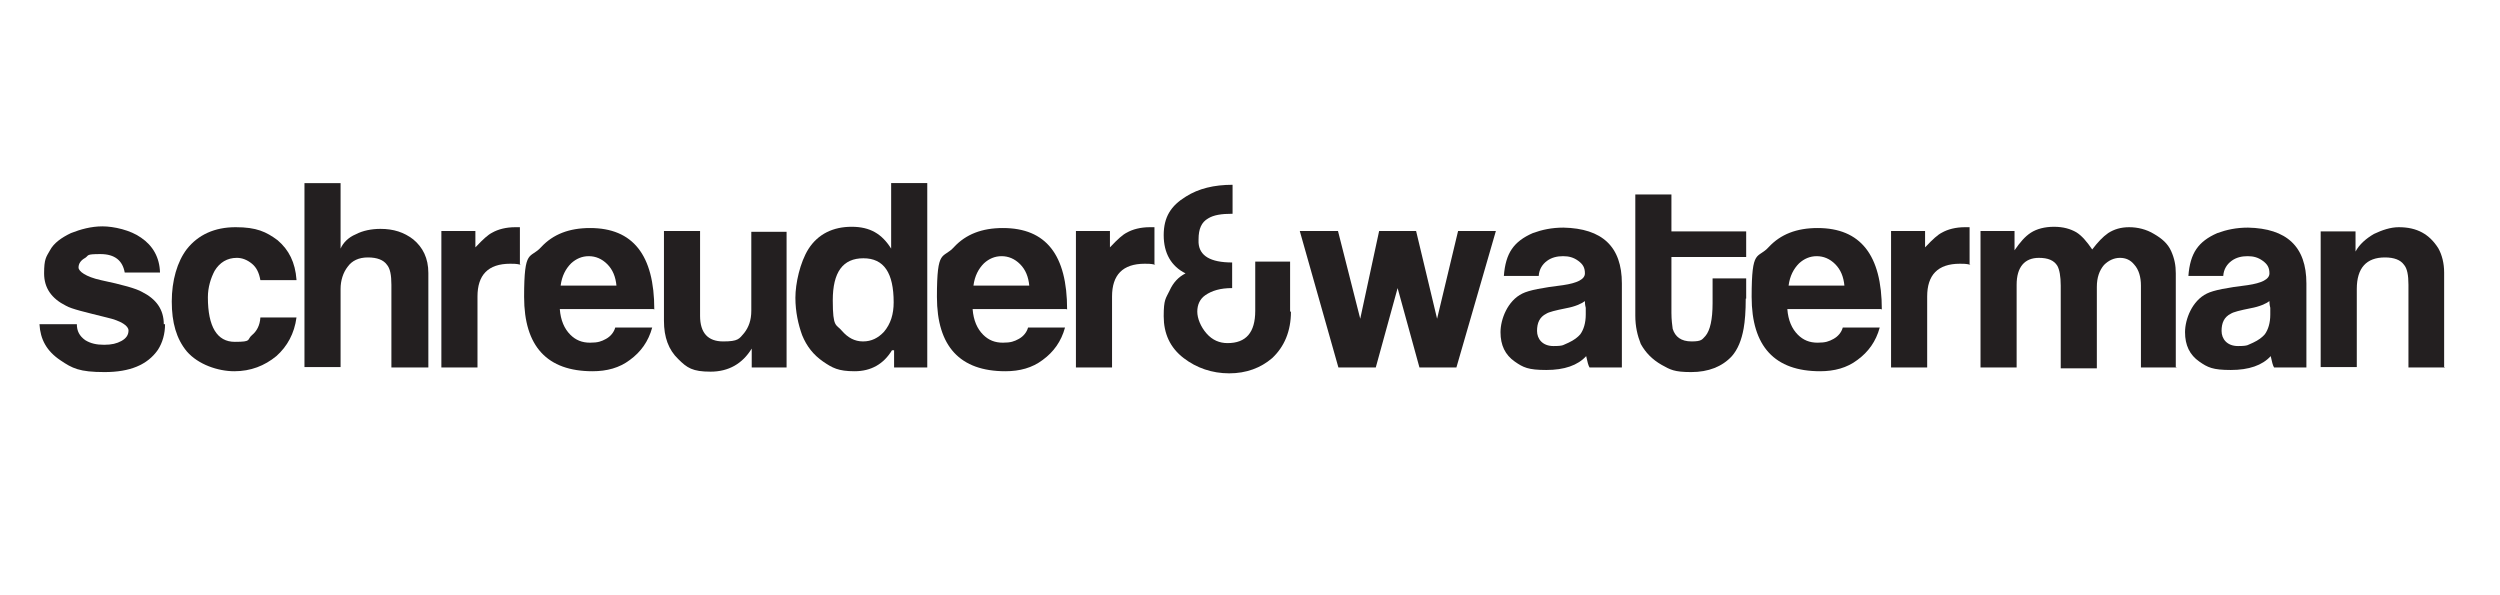 <?xml version="1.0" encoding="UTF-8"?>
<svg id="Layer_1" data-name="Layer 1" xmlns="http://www.w3.org/2000/svg" version="1.1" viewBox="0 0 595.3 141.7">
  <defs>
    <style>
      .cls-1 {
        fill: #231f20;
        stroke-width: 0px;
      }
    </style>
  </defs>
  <path class="cls-1" d="M39.3,77.2c0,2.3-.6,4.4-1.7,6.1-2.5,3.6-6.7,5.3-12.7,5.3s-7.7-.9-10.5-2.8c-3.3-2.2-4.8-5-5-8.6h8.9c0,1.6.6,2.8,2,3.8,1.3.8,2.7,1.1,4.5,1.1s3-.3,4.1-.9c1.1-.6,1.7-1.4,1.7-2.5s-1.7-2.3-5.2-3.1c-5.2-1.3-8.3-2-9.7-2.8-3.4-1.7-5.2-4.2-5.2-7.7s.5-3.9,1.4-5.5c.9-1.7,2.7-3,5-4.1,2.3-.9,4.8-1.6,7.5-1.6s6.7.9,9.2,2.7c2.8,1.9,4.4,4.7,4.5,8.3h-8.4c-.5-2.8-2.3-4.4-5.8-4.4s-2.7.3-3.6.9c-1.1.6-1.6,1.4-1.6,2.3s1.7,2.2,5.3,3c5.2,1.1,8.4,2,9.8,2.8,3.4,1.7,5.2,4.2,5.2,7.7Z"/>
  <path class="cls-1" d="M70.6,66.7h-8.6c-.3-1.7-.9-3-2-3.9s-2.3-1.4-3.6-1.4c-2.3,0-4.1,1.1-5.3,3.1-.9,1.7-1.6,3.9-1.6,6.3,0,7,2.2,10.6,6.4,10.6s2.8-.5,4.1-1.6c1.1-.9,1.9-2.3,2-4.2h8.6c-.5,3.8-2.2,6.9-4.8,9.2-2.8,2.3-6.1,3.6-10,3.6s-8.6-1.6-11.3-4.7c-2.5-3-3.6-6.9-3.6-11.9s1.3-9.5,3.6-12.5c2.7-3.4,6.6-5.2,11.6-5.2s7.3,1.1,10,3.1c2.7,2.3,4.2,5.3,4.5,9.4Z"/>
  <path class="cls-1" d="M101.8,87.5h-8.6v-19.7c0-2.3-.3-3.9-1.1-4.8-.8-1.1-2.3-1.7-4.5-1.7s-3.8.8-4.8,2.2c-1.1,1.4-1.7,3.3-1.7,5.3v18.6h-8.6v-43.8h8.6v15.6c.6-1.4,1.9-2.7,3.6-3.4,1.7-.9,3.8-1.3,5.9-1.3,3.1,0,5.6.8,7.8,2.5,2.3,1.9,3.6,4.5,3.6,8v22.5h-.2Z"/>
  <path class="cls-1" d="M123.8,63c-.8-.2-1.6-.2-2.3-.2-5.3,0-7.8,2.7-7.8,7.8v16.9h-8.6v-32.5h8.1v3.9l.2-.2c1.6-1.7,2.8-2.8,3.8-3.3,1.4-.8,3.3-1.3,5.5-1.3h1.1v8.8h.2Z"/>
  <path class="cls-1" d="M155.6,73.6h-22.3c.2,2.7,1.1,4.7,2.5,6.1,1.3,1.3,2.8,1.9,4.7,1.9s2.7-.3,3.8-.9c1.1-.6,1.9-1.6,2.2-2.7h8.8c-.9,3.3-2.7,5.8-5.3,7.7-2.5,1.9-5.5,2.7-8.9,2.7-10.8,0-16.3-5.9-16.3-17.7s1.4-8.9,4.1-11.9c2.8-3,6.6-4.5,11.6-4.5,10.2,0,15.3,6.4,15.3,19.4ZM146.8,68.1c-.2-2.2-.9-3.9-2.2-5.2s-2.8-1.9-4.4-1.9-3,.6-4.2,1.7c-1.3,1.3-2.2,3-2.5,5.3h13.3Z"/>
  <path class="cls-1" d="M187.1,87.5h-8.1v-4.5h0c-2.2,3.6-5.5,5.5-9.8,5.5s-5.6-.9-7.7-3c-2.3-2.2-3.4-5.2-3.4-9.1v-21.4h8.6v20.2c0,4.1,1.9,6.1,5.5,6.1s3.8-.6,5-2c1.1-1.4,1.7-3.1,1.7-5.3v-18.8h8.4v32.3h-.2Z"/>
  <path class="cls-1" d="M221,87.5h-8.1v-4.1h-.5c-2,3.3-5,5-8.9,5s-5.3-.8-7.5-2.3c-2.3-1.6-3.9-3.6-5-6.3-.9-2.5-1.6-5.5-1.6-8.9s1.1-8.4,3.1-11.6c2.3-3.6,5.9-5.3,10.3-5.3s7.2,1.7,9.4,5.2v-15.6h8.6v43.9h.2ZM212.8,72c0-7-2.3-10.5-7.2-10.5s-7.3,3.3-7.3,10,.8,5.6,2.2,7.3c1.4,1.6,3,2.5,5,2.5s3.6-.8,5-2.3c1.6-1.9,2.3-4.2,2.3-7Z"/>
  <path class="cls-1" d="M253.9,73.6h-22.3c.2,2.7,1.1,4.7,2.5,6.1,1.3,1.3,2.8,1.9,4.7,1.9s2.7-.3,3.8-.9,1.9-1.6,2.2-2.7h8.8c-.9,3.3-2.7,5.8-5.3,7.7-2.5,1.9-5.5,2.7-8.9,2.7-10.8,0-16.3-5.9-16.3-17.7s1.4-8.9,4.1-11.9c2.8-3,6.6-4.5,11.6-4.5,10.3,0,15.3,6.4,15.3,19.4ZM245.1,68.1c-.2-2.2-.9-3.9-2.2-5.2-1.3-1.3-2.8-1.9-4.4-1.9s-3,.6-4.2,1.7c-1.3,1.3-2.2,3-2.5,5.3h13.3Z"/>
  <path class="cls-1" d="M274.9,63c-.8-.2-1.6-.2-2.3-.2-5.3,0-7.8,2.7-7.8,7.8v16.9h-8.6v-32.5h8.1v3.9l.2-.2c1.6-1.7,2.8-2.8,3.8-3.3,1.4-.8,3.3-1.3,5.5-1.3h1.1v8.8h.2Z"/>
  <path class="cls-1" d="M307.4,74.2c0,4.7-1.6,8.4-4.5,11.1-2.7,2.3-6.1,3.6-10.2,3.6s-7.8-1.3-10.8-3.6c-3.3-2.5-4.8-5.9-4.8-10s.5-4.2,1.4-6.1c.9-2,2.2-3.3,3.8-4.1-3.4-1.7-5.2-4.8-5.2-9.1s1.7-7,5.3-9.2c3-1.9,6.7-2.8,11.1-2.8v6.9c-2.7,0-4.5.3-5.8,1.1-1.6.9-2.3,2.5-2.3,5v.8c.2,3.1,2.8,4.7,8,4.7v6.1c-2.8,0-4.8.6-6.4,1.7-1.3.9-1.9,2.3-1.9,3.9s.8,3.6,2.2,5.2,3.1,2.3,5,2.3c4.4,0,6.6-2.5,6.6-7.7v-11.7h8.3v11.9h.3Z"/>
  <path class="cls-1" d="M356.2,55l-9.4,32.5h-8.8l-5.2-18.9-5.2,18.9h-8.9l-9.2-32.5h9.1l5.3,20.9,4.5-20.9h8.8l5,20.9,5-20.9h8.9Z"/>
  <path class="cls-1" d="M386.5,87.5h-8c-.3-.5-.5-1.3-.8-2.7-2,2.2-5.2,3.3-9.5,3.3s-5.5-.6-7.5-2c-2.3-1.6-3.4-3.9-3.4-7s1.7-7.5,5.2-9.2c1.6-.8,4.8-1.4,9.7-2,3.4-.5,5.2-1.4,5.2-2.8s-.5-2.2-1.6-3-2.2-1.1-3.6-1.1-2.7.3-3.8,1.1-1.9,2-2,3.6h-8.3c.2-2.7.8-4.8,1.9-6.4s2.7-2.8,5-3.8c2.2-.8,4.5-1.3,7.3-1.3,9.2.2,13.9,4.5,13.9,13.3v20h.3ZM377.4,71.7c-.8.6-2.3,1.3-4.5,1.7-2.5.5-4.1.9-4.7,1.3-1.6.8-2.2,2.2-2.2,4.1s1.3,3.6,3.9,3.6,2.3-.3,3.6-.8c1.3-.6,2.2-1.3,2.8-2,.8-1.1,1.3-2.7,1.3-4.7v-1.6c-.2-.8-.2-1.3-.2-1.6Z"/>
  <path class="cls-1" d="M415.7,70.9c0,3.3-.2,5.6-.5,7.3-.5,2.8-1.4,5-2.8,6.6-2.3,2.5-5.6,3.8-9.7,3.8s-5-.6-7-1.7c-2.3-1.3-3.9-3-5-5-.8-2-1.3-4.2-1.3-6.7v-28.9h8.6v8.8h17.8v6.1h-17.8v13.3c0,1.7.2,3,.3,3.8.6,1.9,2,3,4.5,3s2.5-.5,3.3-1.3c1.1-1.3,1.7-3.9,1.7-7.8v-5.9h8v4.8h-.2Z"/>
  <path class="cls-1" d="M447.9,73.6h-22.3c.2,2.7,1.1,4.7,2.5,6.1,1.3,1.3,2.8,1.9,4.7,1.9s2.7-.3,3.8-.9c1.1-.6,1.9-1.6,2.2-2.7h8.8c-.9,3.3-2.7,5.8-5.3,7.7-2.5,1.9-5.5,2.7-8.9,2.7-10.8,0-16.3-5.9-16.3-17.7s1.4-8.9,4.1-11.9c2.8-3,6.6-4.5,11.6-4.5,10.2,0,15.3,6.4,15.3,19.4ZM439.2,68.1c-.2-2.2-.9-3.9-2.2-5.2s-2.8-1.9-4.4-1.9-3,.6-4.2,1.7c-1.3,1.3-2.2,3-2.5,5.3h13.3Z"/>
  <path class="cls-1" d="M469,63c-.8-.2-1.6-.2-2.3-.2-5.3,0-7.8,2.7-7.8,7.8v16.9h-8.6v-32.5h8.1v3.9l.2-.2c1.6-1.7,2.8-2.8,3.8-3.3,1.4-.8,3.3-1.3,5.5-1.3h1.1v8.8h.2Z"/>
  <path class="cls-1" d="M518.2,87.5h-8.4v-19.5c0-2-.5-3.8-1.6-5-.9-1.1-2-1.6-3.4-1.6s-2.7.6-3.8,1.7c-1.1,1.3-1.7,3-1.7,5.2v19.4h-8.6v-19.7c0-2.2-.3-3.8-.8-4.7-.8-1.3-2.2-1.9-4.4-1.9-3.4,0-5.3,2.2-5.3,6.4v19.7h-8.6v-32.5h8.1v4.8-.2c1.3-1.9,2.5-3.3,3.9-4.2,1.4-.9,3.3-1.4,5.5-1.4s3.9.5,5.3,1.3c1.3.8,2.5,2.2,3.8,4.1,1.3-1.7,2.5-3,3.8-3.9,1.4-.9,3-1.4,5-1.4s4.1.5,5.9,1.6c1.9,1.1,3.3,2.3,4.1,4.1s1.1,3.4,1.1,5.3v22.5h.2Z"/>
  <path class="cls-1" d="M549.5,87.5h-8c-.3-.5-.5-1.3-.8-2.7-2,2.2-5.2,3.3-9.5,3.3s-5.5-.6-7.5-2c-2.3-1.6-3.4-3.9-3.4-7s1.7-7.5,5.2-9.2c1.6-.8,4.8-1.4,9.7-2,3.4-.5,5.2-1.4,5.2-2.8s-.5-2.2-1.6-3-2.2-1.1-3.6-1.1-2.7.3-3.8,1.1c-1.1.8-1.9,2-2,3.6h-8.3c.2-2.7.8-4.8,1.9-6.4s2.7-2.8,5-3.8c2.2-.8,4.5-1.3,7.3-1.3,9.2.2,13.9,4.5,13.9,13.3v20h.3ZM540.4,71.7c-.8.6-2.3,1.3-4.5,1.7-2.5.5-4.1.9-4.7,1.3-1.6.8-2.2,2.2-2.2,4.1s1.3,3.6,3.9,3.6,2.3-.3,3.6-.8c1.3-.6,2.2-1.3,2.8-2,.8-1.1,1.3-2.7,1.3-4.7v-1.6c-.2-.8-.2-1.3-.2-1.6Z"/>
  <path class="cls-1" d="M582.1,87.5h-8.6v-19.7c0-2.3-.3-3.9-1.1-4.8-.8-1.1-2.3-1.7-4.5-1.7-4.4,0-6.7,2.5-6.7,7.5v18.6h-8.6v-32.3h8.3v4.8h0c.9-1.7,2.5-3.1,4.4-4.2,1.9-.9,3.9-1.6,5.9-1.6,4.4,0,7.3,1.7,9.4,5,.9,1.6,1.4,3.6,1.4,5.8v22.7h.2Z"/>
</svg>